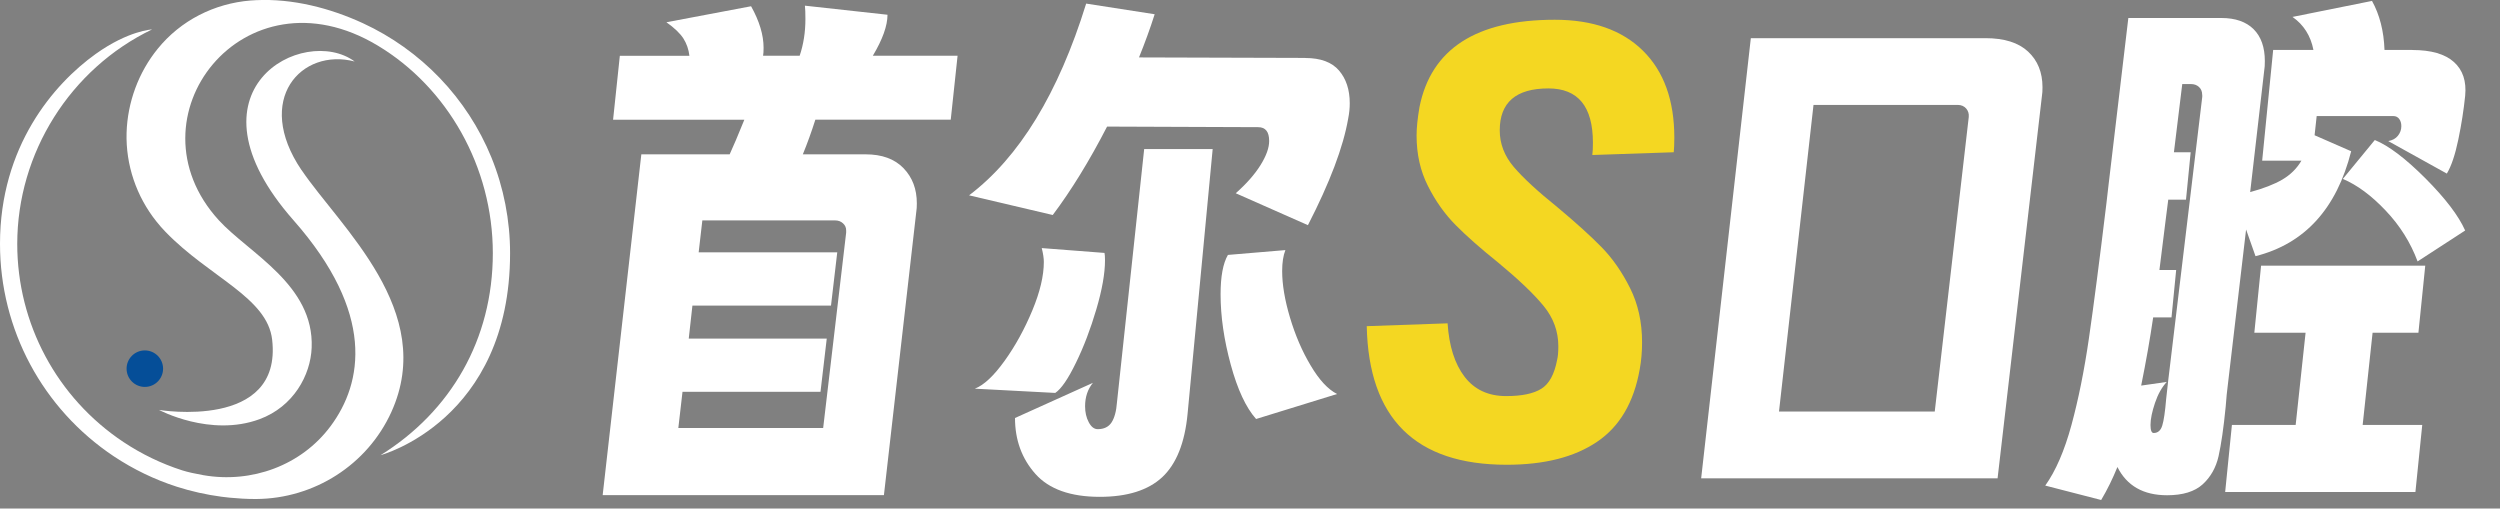 <?xml version="1.0" encoding="UTF-8"?>
<svg id="_레이어_1" data-name="레이어_1" xmlns="http://www.w3.org/2000/svg" version="1.1" viewBox="0 0 300 61.02">
  <rect x="0" y="0" width="300" height="61.02" fill="#808080" stroke="none"/>
  <!-- Generator: Adobe Illustrator 29.4.0, SVG Export Plug-In . SVG Version: 2.1.0 Build 152)  -->
  <defs>
    <style>
      .st0 {
        fill: #f4d722;
      }

      .st1 {
        fill: #fff;
      }

      .st2 {
        fill: #054e98;
      }
    </style>
  </defs>
  <path class="st1" d="M30.73.02c-.22.01-.43.02-.65.04-4.36.35-8.4,2.39-11.16,5.8-2.3,2.83-3.62,6.42-3.73,10.07-.11,3.86,1.18,7.65,3.59,10.66.34.43.7.84,1.08,1.23,5.27,5.46,12.23,7.86,12.8,12.96,1.23,10.89-13.58,8.41-13.58,8.41,0,0,6.15,3.3,12.07,1.11,4.06-1.5,6.12-5.27,6.25-8.57.31-7.56-7.51-11.33-11.15-15.31-11.22-12.29,2.99-30.63,19.08-20.95,8.37,5.03,13.81,14.56,13.81,24.91s-5.04,18.99-13.47,24.24c0,0,15.54-4.14,15.54-24.24,0-3.94-.76-7.86-2.25-11.51-1.44-3.52-3.55-6.76-6.19-9.51-2.63-2.74-5.78-4.99-9.23-6.58C39.6.97,35.13-.19,30.73.02Z"/>
  <path class="st1" d="M36.18,20.41c-5.74-8.48,0-14.7,6.38-13.03-6.1-4.52-21.15,3.37-7.34,19.05,9.82,11.14,8.33,19.5,4.45,24.71-3.51,4.72-9.48,6.89-15.27,5.88-.96-.17-1.85-.36-2.54-.58-2.49-.8-4.87-1.95-7.05-3.4-7.98-5.31-12.74-14.2-12.74-23.77,0-10.9,6.35-21.01,16.18-25.74,0,0-2.83.13-6.76,2.94C6.44,10.08,0,17.59,0,29.26c0,10.27,5.11,19.8,13.66,25.5,2.35,1.56,4.89,2.79,7.57,3.65,1.75.56,3.55.96,5.37,1.2.32.04.64.08.96.11,1.01.1,2.03.16,3.06.16.04,0,.09,0,.13,0,6.95-.04,13.33-4.1,16.21-10.43,5.5-12.11-6.12-22.17-10.77-29.04Z"/>
  <circle class="st2" cx="17.38" cy="44.24" r="2.19"/>
  <path class="st1" d="M97.84,14.37c-.46,1.45-.96,2.83-1.5,4.15h7.53c1.96,0,3.48.55,4.55,1.66,1.07,1.11,1.6,2.51,1.6,4.22,0,.43-.02.75-.06.96l-3.89,34.06h-33.75l4.64-40.9h10.6c.42-.9,1-2.28,1.76-4.15h-15.75l.81-7.67h8.35c-.09-.77-.33-1.46-.72-2.08-.4-.62-1.08-1.27-2.04-1.95l10.16-1.92c1,1.79,1.5,3.45,1.5,4.98,0,.43-.02.75-.06.96h4.39c.46-1.36.69-2.83.69-4.41,0-.72-.02-1.26-.06-1.6l9.91,1.09c0,1.32-.59,2.96-1.76,4.92h10.17l-.82,7.67h-16.25ZM101.54,27.66c0-.34-.12-.63-.38-.86-.25-.23-.56-.35-.94-.35h-15.94l-.44,3.83h16.63l-.75,6.39h-16.63l-.44,3.96h16.56l-.75,6.39h-16.56l-.5,4.34h17.38l2.76-23.45v-.26Z"/>
  <path class="st1" d="M156.63,6.96c1.84,0,3.19.5,4.05,1.5.86,1,1.29,2.31,1.29,3.93,0,.6-.06,1.21-.19,1.85-.59,3.41-2.2,7.67-4.83,12.78l-8.66-3.83c1.3-1.15,2.29-2.28,2.98-3.39.69-1.11,1.03-2.07,1.03-2.88,0-1.11-.44-1.66-1.32-1.66l-18.13-.07c-2.13,4.13-4.31,7.67-6.52,10.61l-10.04-2.36c6.02-4.56,10.71-12.23,14.05-23.01l8.22,1.28c-.54,1.7-1.17,3.43-1.88,5.18l19.95.06ZM116.98,46.64c1.09-.42,2.28-1.54,3.58-3.35,1.3-1.81,2.4-3.83,3.32-6.04.92-2.21,1.38-4.15,1.38-5.82,0-.43-.08-.98-.25-1.66l7.53.58c.04.17.06.47.06.89,0,1.58-.35,3.54-1.04,5.88-.69,2.34-1.5,4.48-2.45,6.42-.94,1.94-1.77,3.14-2.48,3.61l-9.66-.51ZM137.3,17.89h8.22l-3.01,31.76c-.33,3.49-1.35,6.03-3.04,7.61-1.69,1.57-4.19,2.36-7.5,2.36-3.51,0-6.09-.92-7.72-2.75-1.63-1.83-2.45-4.07-2.45-6.71l9.35-4.22c-.63.77-.94,1.71-.94,2.81,0,.72.14,1.36.44,1.92.29.55.65.83,1.07.83.75,0,1.31-.27,1.66-.8.35-.53.58-1.35.66-2.46l3.26-30.35ZM154.24,30.03c-.25.64-.38,1.47-.38,2.49,0,1.62.31,3.48.94,5.59.63,2.11,1.45,4.03,2.48,5.75,1.02,1.73,2.08,2.87,3.17,3.42l-9.72,3c-1.21-1.36-2.23-3.54-3.04-6.52s-1.22-5.79-1.22-8.44c0-2.13.29-3.71.88-4.73l6.9-.58Z"/>
  <path class="st0" d="M164.01,39.14l9.7-.34c.18,2.73.86,4.87,2.04,6.41s2.84,2.32,4.99,2.32c1.87,0,3.28-.29,4.22-.88.94-.58,1.57-1.74,1.9-3.49.09-.35.14-.89.14-1.61,0-1.79-.59-3.4-1.76-4.83-1.17-1.43-3-3.18-5.48-5.23-2.07-1.66-3.75-3.14-5.06-4.46-1.31-1.32-2.43-2.89-3.34-4.7-.92-1.81-1.37-3.83-1.37-6.07,0-.94.12-2.08.35-3.42,1.4-6.98,6.82-10.47,16.24-10.47,4.54,0,8.07,1.24,10.58,3.72,2.51,2.48,3.76,5.96,3.76,10.43,0,.76-.03,1.34-.07,1.75l-9.77.33c.05-.36.07-.85.07-1.48,0-4.34-1.78-6.51-5.34-6.51-3.89,0-5.84,1.68-5.84,5.03,0,1.61.56,3.07,1.69,4.4,1.13,1.32,2.86,2.92,5.2,4.8,2.25,1.88,4.03,3.49,5.34,4.83s2.45,2.98,3.41,4.9c.96,1.92,1.44,4.09,1.44,6.51,0,1.12-.09,2.19-.28,3.22-.7,3.98-2.41,6.89-5.13,8.72-2.72,1.84-6.33,2.75-10.83,2.75-10.96,0-16.57-5.55-16.8-16.64Z"/>
  <path class="st1" d="M210.09,4.58h28.17c2.26,0,3.96.54,5.11,1.61,1.15,1.07,1.73,2.5,1.73,4.28,0,.44-.02.77-.06.97l-5.33,45.96h-35.57l5.96-52.82ZM232.17,49.38l4.08-35.33c.04-.41-.07-.75-.31-1.03-.25-.28-.59-.43-1-.43h-17.32l-4.14,36.79h18.7Z"/>
  <path class="st1" d="M289.48,6c2.26,0,3.92.48,4.99,1.44s1.52,2.31,1.35,4.06c-.17,1.66-.44,3.41-.82,5.24-.38,1.83-.84,3.2-1.38,4.09l-7.03-3.9c.5-.09.89-.3,1.16-.64.27-.34.41-.72.41-1.15,0-.34-.08-.63-.25-.86-.17-.23-.4-.35-.69-.35h-9.22l-.25,2.3,4.39,1.92c-1.75,6.9-5.58,11.1-11.48,12.59l-1.13-3.2-2.2,18.72c-.08.6-.17,1.45-.25,2.56-.25,2.55-.54,4.52-.85,5.91-.31,1.38-.95,2.51-1.91,3.39-.96.87-2.38,1.31-4.27,1.31-2.84,0-4.83-1.13-5.96-3.39-.55,1.36-1.19,2.68-1.95,3.96l-6.71-1.73c1.25-1.75,2.3-4.17,3.14-7.25.84-3.09,1.54-6.56,2.1-10.42.56-3.85,1.26-9.26,2.1-16.2l.25-2.17,2.38-20.07h11.17c1.67,0,2.96.45,3.86,1.34.9.9,1.35,2.17,1.35,3.83,0,.47-.02.83-.07,1.09l-1.69,14.63c1.59-.43,2.88-.93,3.86-1.5.98-.58,1.74-1.33,2.29-2.27h-4.71l1.32-13.29h4.83c-.33-1.7-1.17-3.02-2.51-3.96l9.54-1.92c.92,1.66,1.42,3.62,1.5,5.88h3.32ZM264.26,11.37c0-.38-.12-.69-.38-.93-.25-.23-.56-.35-.94-.35h-1.07l-1,8.18h2.01l-.56,5.69h-2.13l-.31,2.43-.75,6.01h2.01l-.56,5.69h-2.2c-.38,2.6-.86,5.32-1.44,8.18l3.07-.44c-.59.64-1.06,1.48-1.41,2.52s-.54,1.93-.54,2.65c0,.64.13.96.38.96.5,0,.85-.3,1.03-.89.19-.6.34-1.66.47-3.2.12-1.11.21-1.85.25-2.24l4.08-34v-.26ZM284.71,39.93l-1.19,11.06h7.15l-.82,8.05h-22.83l.81-8.05h7.65l1.19-11.06h-6.15l.81-8.05h19.7l-.82,8.05h-5.52ZM284.97,16.8c1.67.68,3.7,2.22,6.08,4.6,2.38,2.39,3.97,4.47,4.77,6.26l-5.71,3.71c-.84-2.26-2.11-4.29-3.83-6.1-1.71-1.81-3.43-3.08-5.14-3.8l3.83-4.66Z"/>
</svg>